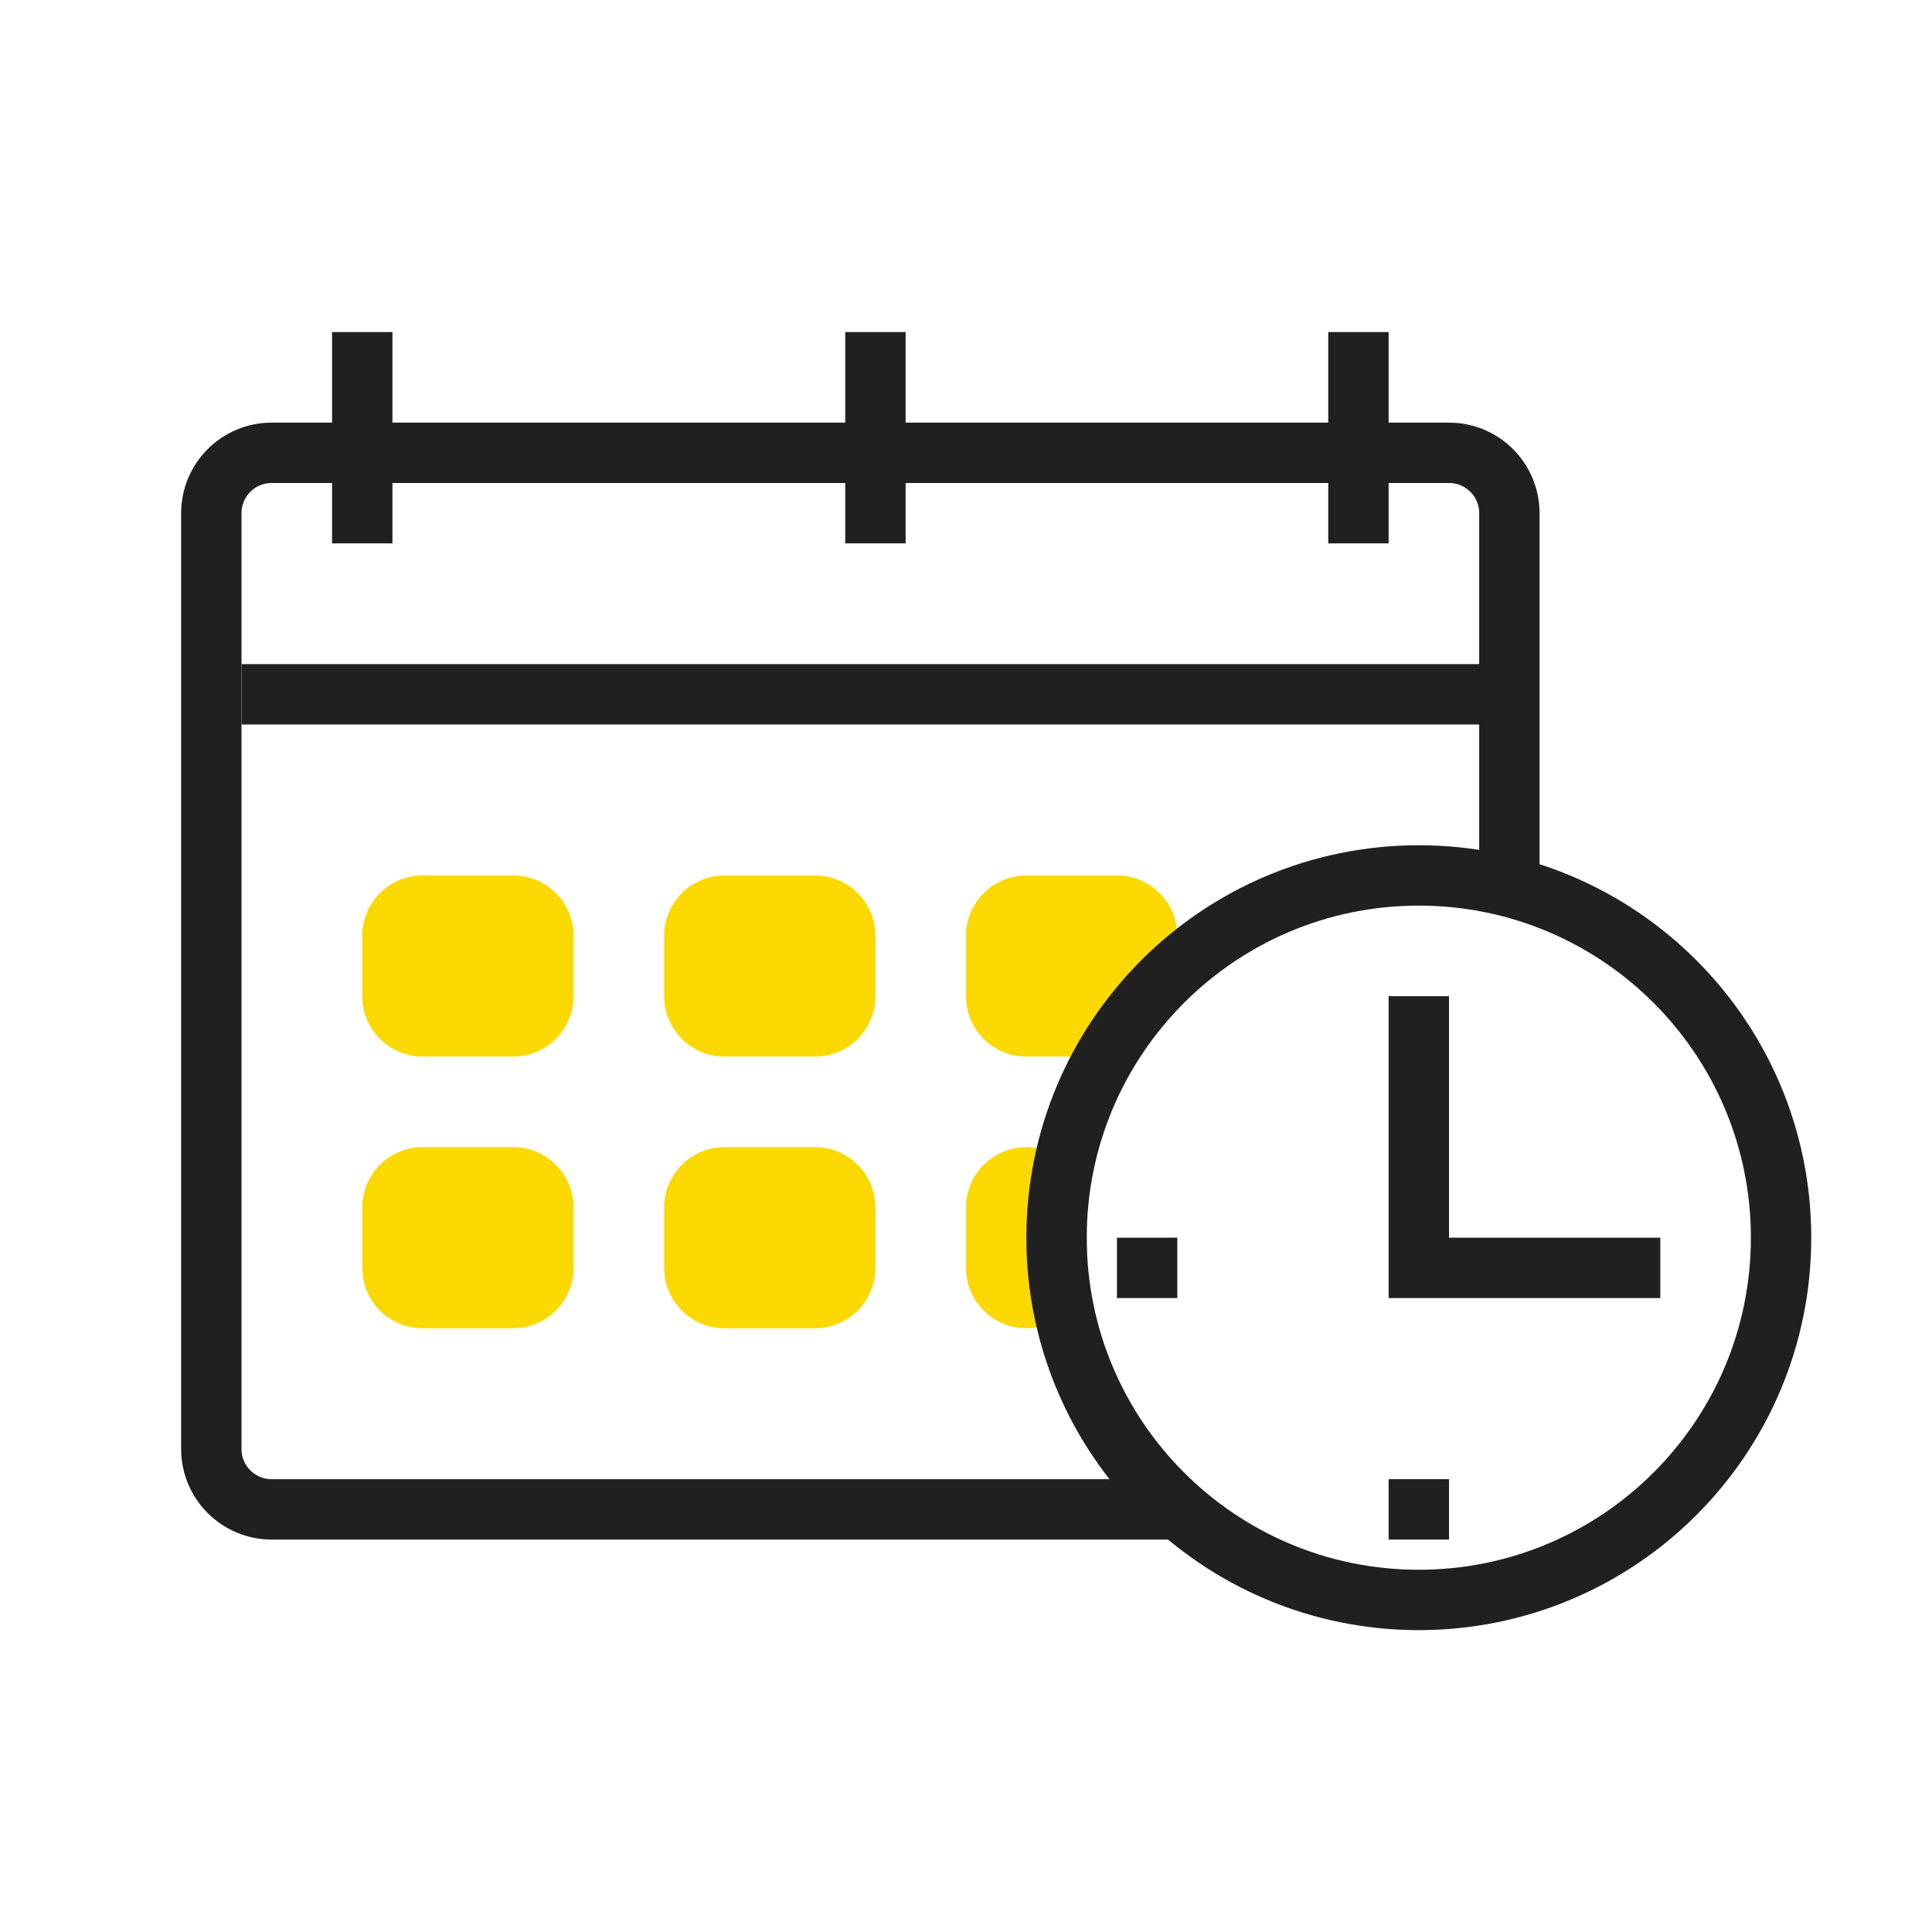 <?xml version="1.0" encoding="UTF-8"?> <svg xmlns="http://www.w3.org/2000/svg" width="64" height="64" viewBox="0 0 64 64" fill="none"> <path d="M47 33V42H55" stroke="#202020" stroke-width="2"></path> <path d="M50 29.5V17C50 15.895 49.105 15 48 15H9C7.895 15 7 15.895 7 17V48C7 49.105 7.895 50 9 50H38.802" stroke="#202020" stroke-width="2"></path> <path d="M12 11V18" stroke="#202020" stroke-width="2"></path> <path d="M29 11V18" stroke="#202020" stroke-width="2"></path> <path d="M45 11V18" stroke="#202020" stroke-width="2"></path> <path d="M8 23H50.5" stroke="#202020" stroke-width="2"></path> <path d="M17 29H14C12.895 29 12 29.895 12 31V33C12 34.105 12.895 35 14 35H17C18.105 35 19 34.105 19 33V31C19 29.895 18.105 29 17 29Z" fill="#FBD900"></path> <path d="M27 29H24C22.895 29 22 29.895 22 31V33C22 34.105 22.895 35 24 35H27C28.105 35 29 34.105 29 33V31C29 29.895 28.105 29 27 29Z" fill="#FBD900"></path> <path d="M32 31C32 29.895 32.895 29 34 29H37C38.105 29 39 29.895 39 31V31.675C39 31.89 38.965 32.104 38.897 32.308L38.585 33.246C38.529 33.414 38.45 33.575 38.351 33.723L38.094 34.109C37.723 34.666 37.098 35 36.43 35H34C32.895 35 32 34.105 32 33V31Z" fill="#FBD900"></path> <path d="M17 38H14C12.895 38 12 38.895 12 40V42C12 43.105 12.895 44 14 44H17C18.105 44 19 43.105 19 42V40C19 38.895 18.105 38 17 38Z" fill="#FBD900"></path> <path d="M27 38H24C22.895 38 22 38.895 22 40V42C22 43.105 22.895 44 24 44H27C28.105 44 29 43.105 29 42V40C29 38.895 28.105 38 27 38Z" fill="#FBD900"></path> <path d="M32 40C32 38.895 32.895 38 34 38C35.105 38 36 38.895 36 40V41V42C36 43.105 35.105 44 34 44C32.895 44 32 43.105 32 42V40Z" fill="#FBD900"></path> <path d="M47 53C53.627 53 59 47.627 59 41C59 34.373 53.627 29 47 29C40.373 29 35 34.373 35 41C35 47.627 40.373 53 47 53Z" stroke="#202020" stroke-width="2"></path> <path d="M39 41H37V43H39V41Z" fill="#202020"></path> <path d="M48 49H46V51H48V49Z" fill="#202020"></path> </svg> 